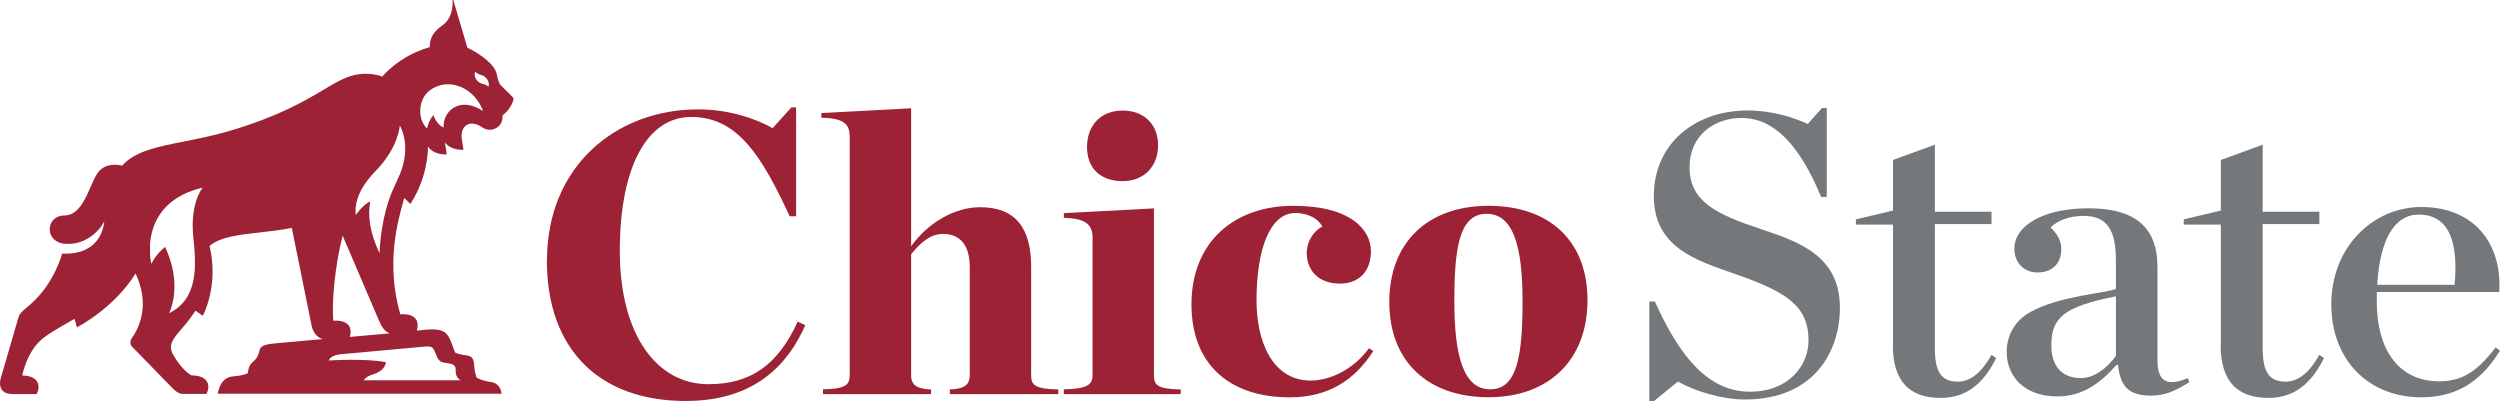 <?xml version="1.0" encoding="UTF-8"?><svg id="Layer_2" xmlns="http://www.w3.org/2000/svg" viewBox="0 0 253.26 40.65"><defs><style>.cls-1{fill:#9d2235;}.cls-2{fill:#75787b;}</style></defs><g id="Layer_1-2"><path class="cls-1" d="M55.41,26.39c0-9.62,7.07-15.31,15.31-15.31,2.99,0,5.66.85,7.55,1.9l1.9-2.1h.48v11.03h-.65c-2.87-6.18-5.29-10.06-9.98-10.06-4.44,0-7.23,5.01-7.23,13.58s3.8,13.49,8.97,13.49c4.16,0,6.99-1.82,9.05-6.34l.77.36c-1.74,3.96-5.09,7.68-12.12,7.68-8.85,0-14.06-5.33-14.06-14.22Z"/><path class="cls-1" d="M83.37,39.44c2.26-.04,2.71-.44,2.71-1.41V13.91c0-1.21-.4-1.94-2.87-1.98v-.48l9.09-.48v13.98c1.7-2.38,4.4-3.96,6.99-3.96,3.6,0,5.17,2.14,5.17,6.02v11.03c0,.97.4,1.37,2.75,1.41v.48h-10.99v-.48c1.41-.04,2.02-.44,2.02-1.41v-10.99c0-2.1-.89-3.35-2.71-3.35-1.25,0-2.22.81-3.23,2.06v12.28c0,.97.61,1.37,2.02,1.41v.48h-10.95v-.48Z"/><path class="cls-1" d="M107.77,39.44c2.3-.04,2.91-.44,2.91-1.41v-13.98c0-1.21-.61-1.94-2.91-1.98v-.48l9.13-.48v16.93c0,.97.36,1.37,2.71,1.41v.48h-11.84v-.48ZM110.12,14.88c0-2.22,1.45-3.68,3.6-3.68s3.6,1.37,3.6,3.51-1.41,3.64-3.6,3.64-3.6-1.25-3.6-3.47Z"/><path class="cls-1" d="M120.7,30.83c0-6.34,4.36-9.98,10.3-9.98s7.88,2.5,7.88,4.61c0,1.94-1.13,3.27-3.15,3.27-2.26,0-3.35-1.45-3.35-3.07,0-1.33.81-2.34,1.58-2.71-.36-.69-1.29-1.37-2.75-1.37-2.51,0-3.92,3.56-3.92,8.85,0,4.12,1.58,8.12,5.49,8.12,2.06,0,4.4-1.21,5.9-3.27l.44.28c-1.9,2.95-4.52,4.69-8.48,4.69-6.18,0-9.94-3.43-9.94-9.41Z"/><path class="cls-1" d="M140.74,30.59c0-6.02,3.88-9.74,10.06-9.74s10.02,3.56,10.02,9.57-3.88,9.82-10.02,9.82-10.06-3.6-10.06-9.66ZM154.24,30.51c0-5.45-.89-8.85-3.64-8.85s-3.27,3.39-3.27,8.85.89,8.93,3.64,8.93,3.27-3.47,3.27-8.93Z"/><path class="cls-2" d="M167.08,30.55h.57c2.42,5.37,5.29,9.13,9.62,9.13,3.96,0,5.94-2.67,5.94-5.21,0-3.56-2.42-4.97-7.43-6.71-4.04-1.41-8.24-2.71-8.24-7.92s4.08-8.65,9.53-8.65c2.38,0,4.61.69,6.06,1.37l1.45-1.62h.48v9.01h-.57c-2.22-5.33-4.81-8-8.08-8-2.75,0-5.25,1.78-5.25,4.97,0,3.47,2.63,4.77,7.27,6.3,3.84,1.29,7.96,2.71,7.96,7.96,0,4.44-2.63,9.29-9.62,9.29-2.3,0-5.01-.81-6.79-1.82l-2.42,1.98h-.48v-10.1Z"/><path class="cls-2" d="M191.77,34.95v-12.2h-3.76v-.53l3.76-.89v-5.13l4.24-1.54v6.79h5.74v1.25h-5.74v12.61c0,2.42.69,3.35,2.34,3.35,1.17,0,2.34-.81,3.39-2.71l.48.32c-1.29,2.63-3.07,4.04-5.62,4.04-3.15,0-4.85-1.66-4.85-5.37Z"/><path class="cls-2" d="M203.28,35.68c0-1.58.73-3.15,2.42-4.08,2.99-1.66,7.72-1.9,8.65-2.34v-2.91c0-3.03-.89-4.48-3.27-4.48-1.37,0-2.63.44-3.35,1.17.69.65,1.09,1.37,1.09,2.18,0,1.41-.85,2.38-2.42,2.38-1.41,0-2.34-1.05-2.34-2.38,0-2.38,2.95-4.12,7.51-4.12s6.99,1.78,6.99,5.94v9.41c0,1.98.73,2.83,3.07,1.86l.16.4c-1.41.89-2.46,1.37-3.88,1.37-2.26,0-3.11-.93-3.35-3.11h-.16c-1.54,1.78-3.43,3.19-5.94,3.19-3.6,0-5.17-2.22-5.17-4.48ZM214.35,36.04v-6.02c-5.37,1.05-6.54,2.22-6.54,4.97,0,1.94.93,3.31,2.99,3.31,1.45,0,2.75-1.13,3.56-2.26Z"/><path class="cls-2" d="M224.98,34.95v-12.2h-3.76v-.53l3.76-.89v-5.13l4.24-1.54v6.79h5.74v1.25h-5.74v12.61c0,2.42.69,3.35,2.34,3.35,1.17,0,2.34-.81,3.39-2.71l.48.32c-1.29,2.63-3.07,4.04-5.62,4.04-3.15,0-4.85-1.66-4.85-5.37Z"/><path class="cls-2" d="M236.17,30.83c0-5.78,4.2-9.86,9.13-9.86,5.41,0,8.2,3.8,7.88,8.61h-12.4v1.01c0,4.69,2.1,8.04,6.34,8.04,2.55,0,4.04-1.29,5.7-3.43l.44.32c-1.62,2.63-3.92,4.73-7.96,4.73-5.41,0-9.13-3.84-9.13-9.41ZM240.82,28.85h7.84c.4-4.44-.61-7.11-3.64-7.11-2.42,0-3.92,2.46-4.2,7.11Z"/><path class="cls-1" d="M52.03,10.03s0-.05-.02-.07c-.03-.08-.08-.14-.12-.17,0,0-.02-.02-.03-.03,0,0,0,0,0,0h0c-.35-.35-1.03-1.02-1.08-1.07-.24-.24-.31-.55-.39-.89-.07-.31-.14-.64-.35-.93-.85-1.18-2.5-1.94-2.69-2.03l-1.43-4.84-.08.02s.2,1.69-1.02,2.55c-.79.56-1.28,1.12-1.29,2.21-.32.08-2.84.77-4.81,2.98-.19-.08-1.32-.5-2.81-.16-1.02.23-1.95.79-3.13,1.49-1.93,1.15-4.58,2.72-9.65,4.21-1.55.45-3.07.75-4.41,1.02-2.81.55-5.03.99-6.35,2.46-.23-.06-1.84-.45-2.63.98-.2.35-.37.76-.56,1.18-.63,1.42-1.28,2.89-2.71,2.89-.71,0-1.43.49-1.43,1.43,0,.36.14.68.38.93.25.26.61.44,1.04.5.03,0,.06,0,.09,0,.02,0,.03,0,.05,0,.01,0,.03,0,.04,0,2.08.19,3.61-1.49,3.93-2.31-.06.71-.51,3.44-4.19,3.31-.01,0-.02,0-.04,0,0,0-.02,0-.02,0,0,0-.02,0-.02,0-.49,1.62-1.5,3.74-3.54,5.42-.07.06-.14.12-.21.18-.29.24-.57.46-.72,1L.06,38.38s-.2.66.13,1.11c.21.29.58.43,1.11.43h2.43v-.03c.23-.48.23-.93.01-1.26-.24-.38-.76-.58-1.49-.59.07-.33.49-2.22,1.76-3.46.63-.62,1.73-1.24,3-1.97.17-.1.35-.2.54-.31l.24.85.05-.02s3.71-1.89,5.89-5.42c.06.12.11.24.17.37,1.38,3.3-.16,5.63-.48,6.07-.42.56-.07.94-.07.94l4.11,4.22s.53.6,1.04.6h2.43v-.03c.23-.48.23-.93.01-1.26-.25-.38-.78-.59-1.53-.59-.09-.04-.98-.51-1.89-2.14-.53-.94.03-1.59.87-2.57.44-.5.94-1.1,1.41-1.85l.74.52.02-.04s1.63-2.98.67-7.03c1.07-.92,2.93-1.13,5.08-1.37,1.05-.12,2.15-.24,3.25-.46.38,1.88,1.46,7.22,2.02,9.96.1.48.46,1.13,1.11,1.3l-4.45.4c-1.19.11-1.82.19-1.94.71-.17.75-.41.95-.63,1.15-.24.21-.47.4-.57,1.2-.43.19-.69.24-1.57.33-.52.05-.94.36-1.21.9-.2.4-.25.79-.25.8v.05s28.74,0,28.74,0v-.05s-.1-.98-1-1.12c-1.07-.17-1.47-.43-1.53-.47-.15-.37-.19-.67-.25-1.27v-.05c-.03-.23-.06-.54-.24-.71-.19-.17-.43-.21-.69-.24-.04,0-.08-.01-.12-.02-.4-.06-.72-.15-.89-.26-.06-.15-.11-.3-.16-.44-.51-1.42-.72-2.01-2.63-1.87l-1.08.1c.15-.47.11-.9-.12-1.19-.28-.36-.81-.51-1.55-.46-1.47-5.08-.28-9.33.29-11.38.04-.14.08-.28.11-.4l.62.6.03-.04c1.66-2.61,1.76-5.14,1.75-5.77.64.9,1.86.79,1.87.79h.04s-.19-1.21-.19-1.21c.65.85,1.82.74,1.84.74h.04s-.16-1.02-.16-1.02c-.11-.68.07-1.23.48-1.48.41-.26.99-.18,1.55.21.79.55,1.46.11,1.64-.04.47-.38.46-1.02.45-1.16.65-.48.94-1.09,1.06-1.43.04-.09.04-.17.03-.24ZM44.94,12.93c-.78-.37-1.03-1.27-1.03-1.27-.49.52-.65,1.36-.65,1.36-1.04-1.02-.86-3.01.27-3.86,1.86-1.4,4.52-.33,5.41,2.09-2.39-1.57-4.1.03-4,1.68ZM48.38,8.21c-.45-.45-.25-.95-.25-.95.42.39.69.27,1.01.54.53.44.35.99.35.99-.43-.39-.7-.17-1.11-.58ZM35.43,34.14c.15-.47.11-.9-.12-1.19-.28-.35-.81-.51-1.54-.46-.19-1.72.16-5.6.94-8.62l3.68,8.6h0c.19.43.49,1.11,1.11,1.3l-4.06.36ZM16.72,25.02s-.88.66-1.39,1.71c0,0-.09-.37-.13-.96,0-.02,0-.05,0-.07,0-.03,0-.05,0-.08,0-.24,0-.51,0-.8,0-.02,0-.04,0-.06,0-.02,0-.04,0-.06.15-1.93,1.14-4.7,5.34-5.7,0,0-1.31,1.52-.96,4.99.3,2.89.56,6.25-2.45,7.74,0,0,1.46-2.76-.41-6.73ZM40.49,17.69l-.79,1.77c-.07.15-1.11,2.54-1.25,6.2-1.04-2.21-1.2-3.88-.94-5.26,0,0,0,0,0,0-.68.28-1.47,1.37-1.47,1.37-.1-.83.03-2.41,1.98-4.41,2.37-2.42,2.48-4.64,2.48-4.64,0,0,1.24,1.92,0,4.97ZM44.75,36.67c.44.2,1.46,0,1.41.81-.05.82.52,1.04.52,1.04h-9.82s.13-.35.96-.61c1.29-.41,1.27-1.22,1.27-1.22-2.07-.41-5.79-.17-5.79-.17,0,0,.15-.53,1.19-.63.01,0,8.4-.77,8.66-.79.16,0,.6-.08.8.31.31.6.34,1.06.8,1.27Z"/></g></svg>